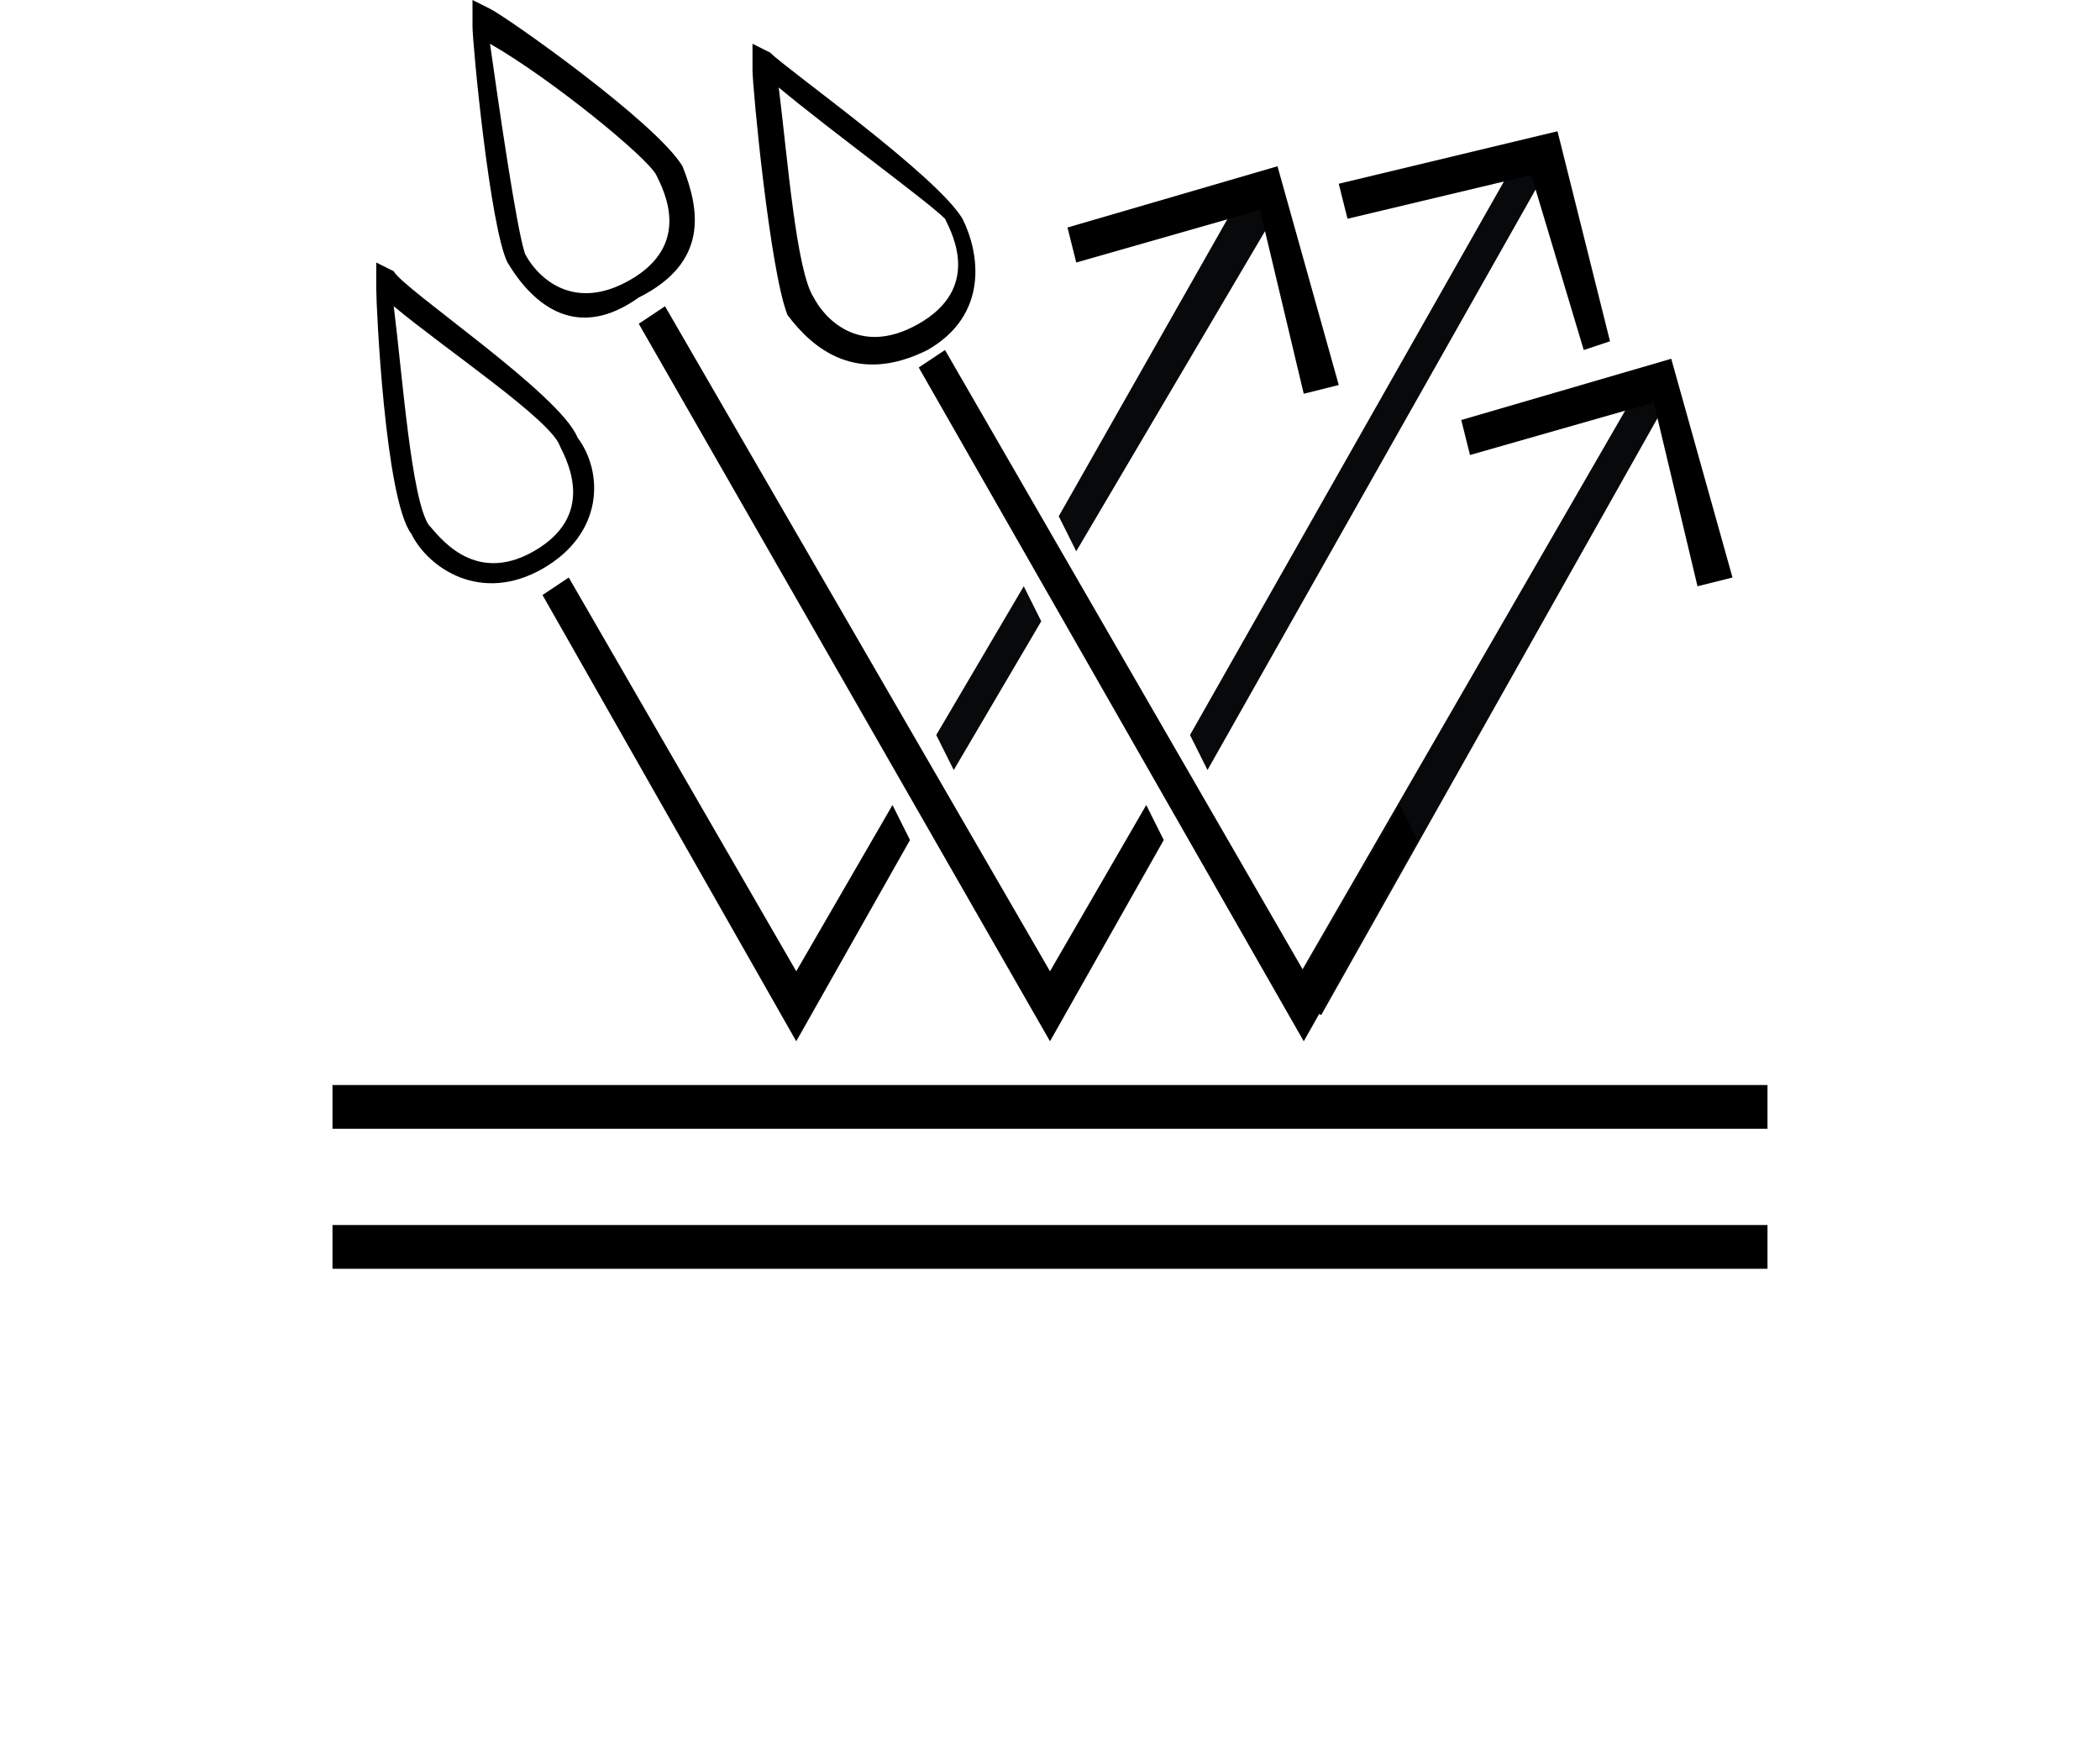 <?xml version="1.0" encoding="utf-8"?>
<!-- Generator: Adobe Illustrator 26.3.1, SVG Export Plug-In . SVG Version: 6.00 Build 0)  -->
<svg version="1.1" id="Layer_1" xmlns="http://www.w3.org/2000/svg" xmlns:xlink="http://www.w3.org/1999/xlink" x="0px" y="0px"
	 viewBox="0 0 24 20.1" style="enable-background:new 0 0 24 20.1;" xml:space="preserve">
<style type="text/css">
	.st0{fill-rule:evenodd;clip-rule:evenodd;fill:#08090A;}
</style>
<g>
	<rect x="3.8" y="12.4" width="16.4" height="0.5"/>
	<rect x="3.8" y="14" width="16.4" height="0.5"/>
</g>
<g>
	<polygon class="st0" points="17.7,1.9 13.8,8.8 13.6,8.4 17.4,1.7 	"/>
	<polygon class="st0" points="14.6,2.4 12.3,6.3 12.1,5.9 14.2,2.2 	"/>
	<polygon class="st0" points="11.9,7.1 10.9,8.8 10.7,8.4 11.7,6.7 	"/>
	<polygon class="st0" points="19.1,4.5 15.1,11.6 14.7,11.4 18.8,4.3 	"/>
	<polygon points="15.3,4.4 14.9,4.5 14.4,2.4 12.3,3 12.2,2.6 14.6,1.9 	"/>
	<polygon points="19.8,6.6 19.4,6.7 18.9,4.6 16.8,5.2 16.7,4.8 19.1,4.1 	"/>
	<polygon points="18.4,3.9 18.1,4 17.5,2 15.4,2.5 15.3,2.1 17.8,1.5 	"/>
	<path d="M6.2,6.5c-0.7,0.4-1.3,0-1.5-0.4C4.4,5.7,4.3,3.5,4.3,3.3l0-0.3l0.2,0.1C4.6,3.3,6.4,4.5,6.6,5C6.9,5.4,6.9,6.1,6.2,6.5z
		 M4.5,3.5C4.6,4.3,4.7,5.7,4.9,6C5,6.1,5.4,6.7,6.1,6.3c0.7-0.4,0.4-1,0.3-1.2C6.3,4.8,5.1,4,4.5,3.5z"/>
	<path d="M7.3,3.4C6.6,3.9,6.1,3.5,5.8,3C5.6,2.6,5.4,0.5,5.4,0.3l0-0.3l0.2,0.1c0.2,0.1,1.9,1.3,2.2,1.8C8,2.4,8.1,3,7.3,3.4z
		 M5.6,0.5C5.7,1.2,5.9,2.6,6,2.9c0.1,0.2,0.5,0.7,1.2,0.3s0.4-1,0.3-1.2C7.4,1.8,6.3,0.9,5.6,0.5z"/>
	<path d="M10.6,4C9.8,4.4,9.3,4,9,3.6C8.8,3.1,8.6,1,8.6,0.8l0-0.3l0.2,0.1C9,0.8,10.7,2,11,2.5C11.2,2.9,11.3,3.6,10.6,4z M8.9,1
		c0.1,0.8,0.2,2.1,0.4,2.4c0.1,0.2,0.5,0.7,1.2,0.3s0.4-1,0.3-1.2C10.6,2.3,9.5,1.5,8.9,1z"/>
	<polygon points="9.1,11.9 6.2,6.8 6.5,6.6 9.1,11.1 10.2,9.2 10.4,9.6 	"/>
	<polygon points="12,11.9 7.3,3.7 7.6,3.5 12,11.1 13.1,9.2 13.3,9.6 	"/>
	<polygon points="14.9,11.9 10.5,4.2 10.8,4 14.9,11.1 16,9.2 16.2,9.6 	"/>
</g>
</svg>
